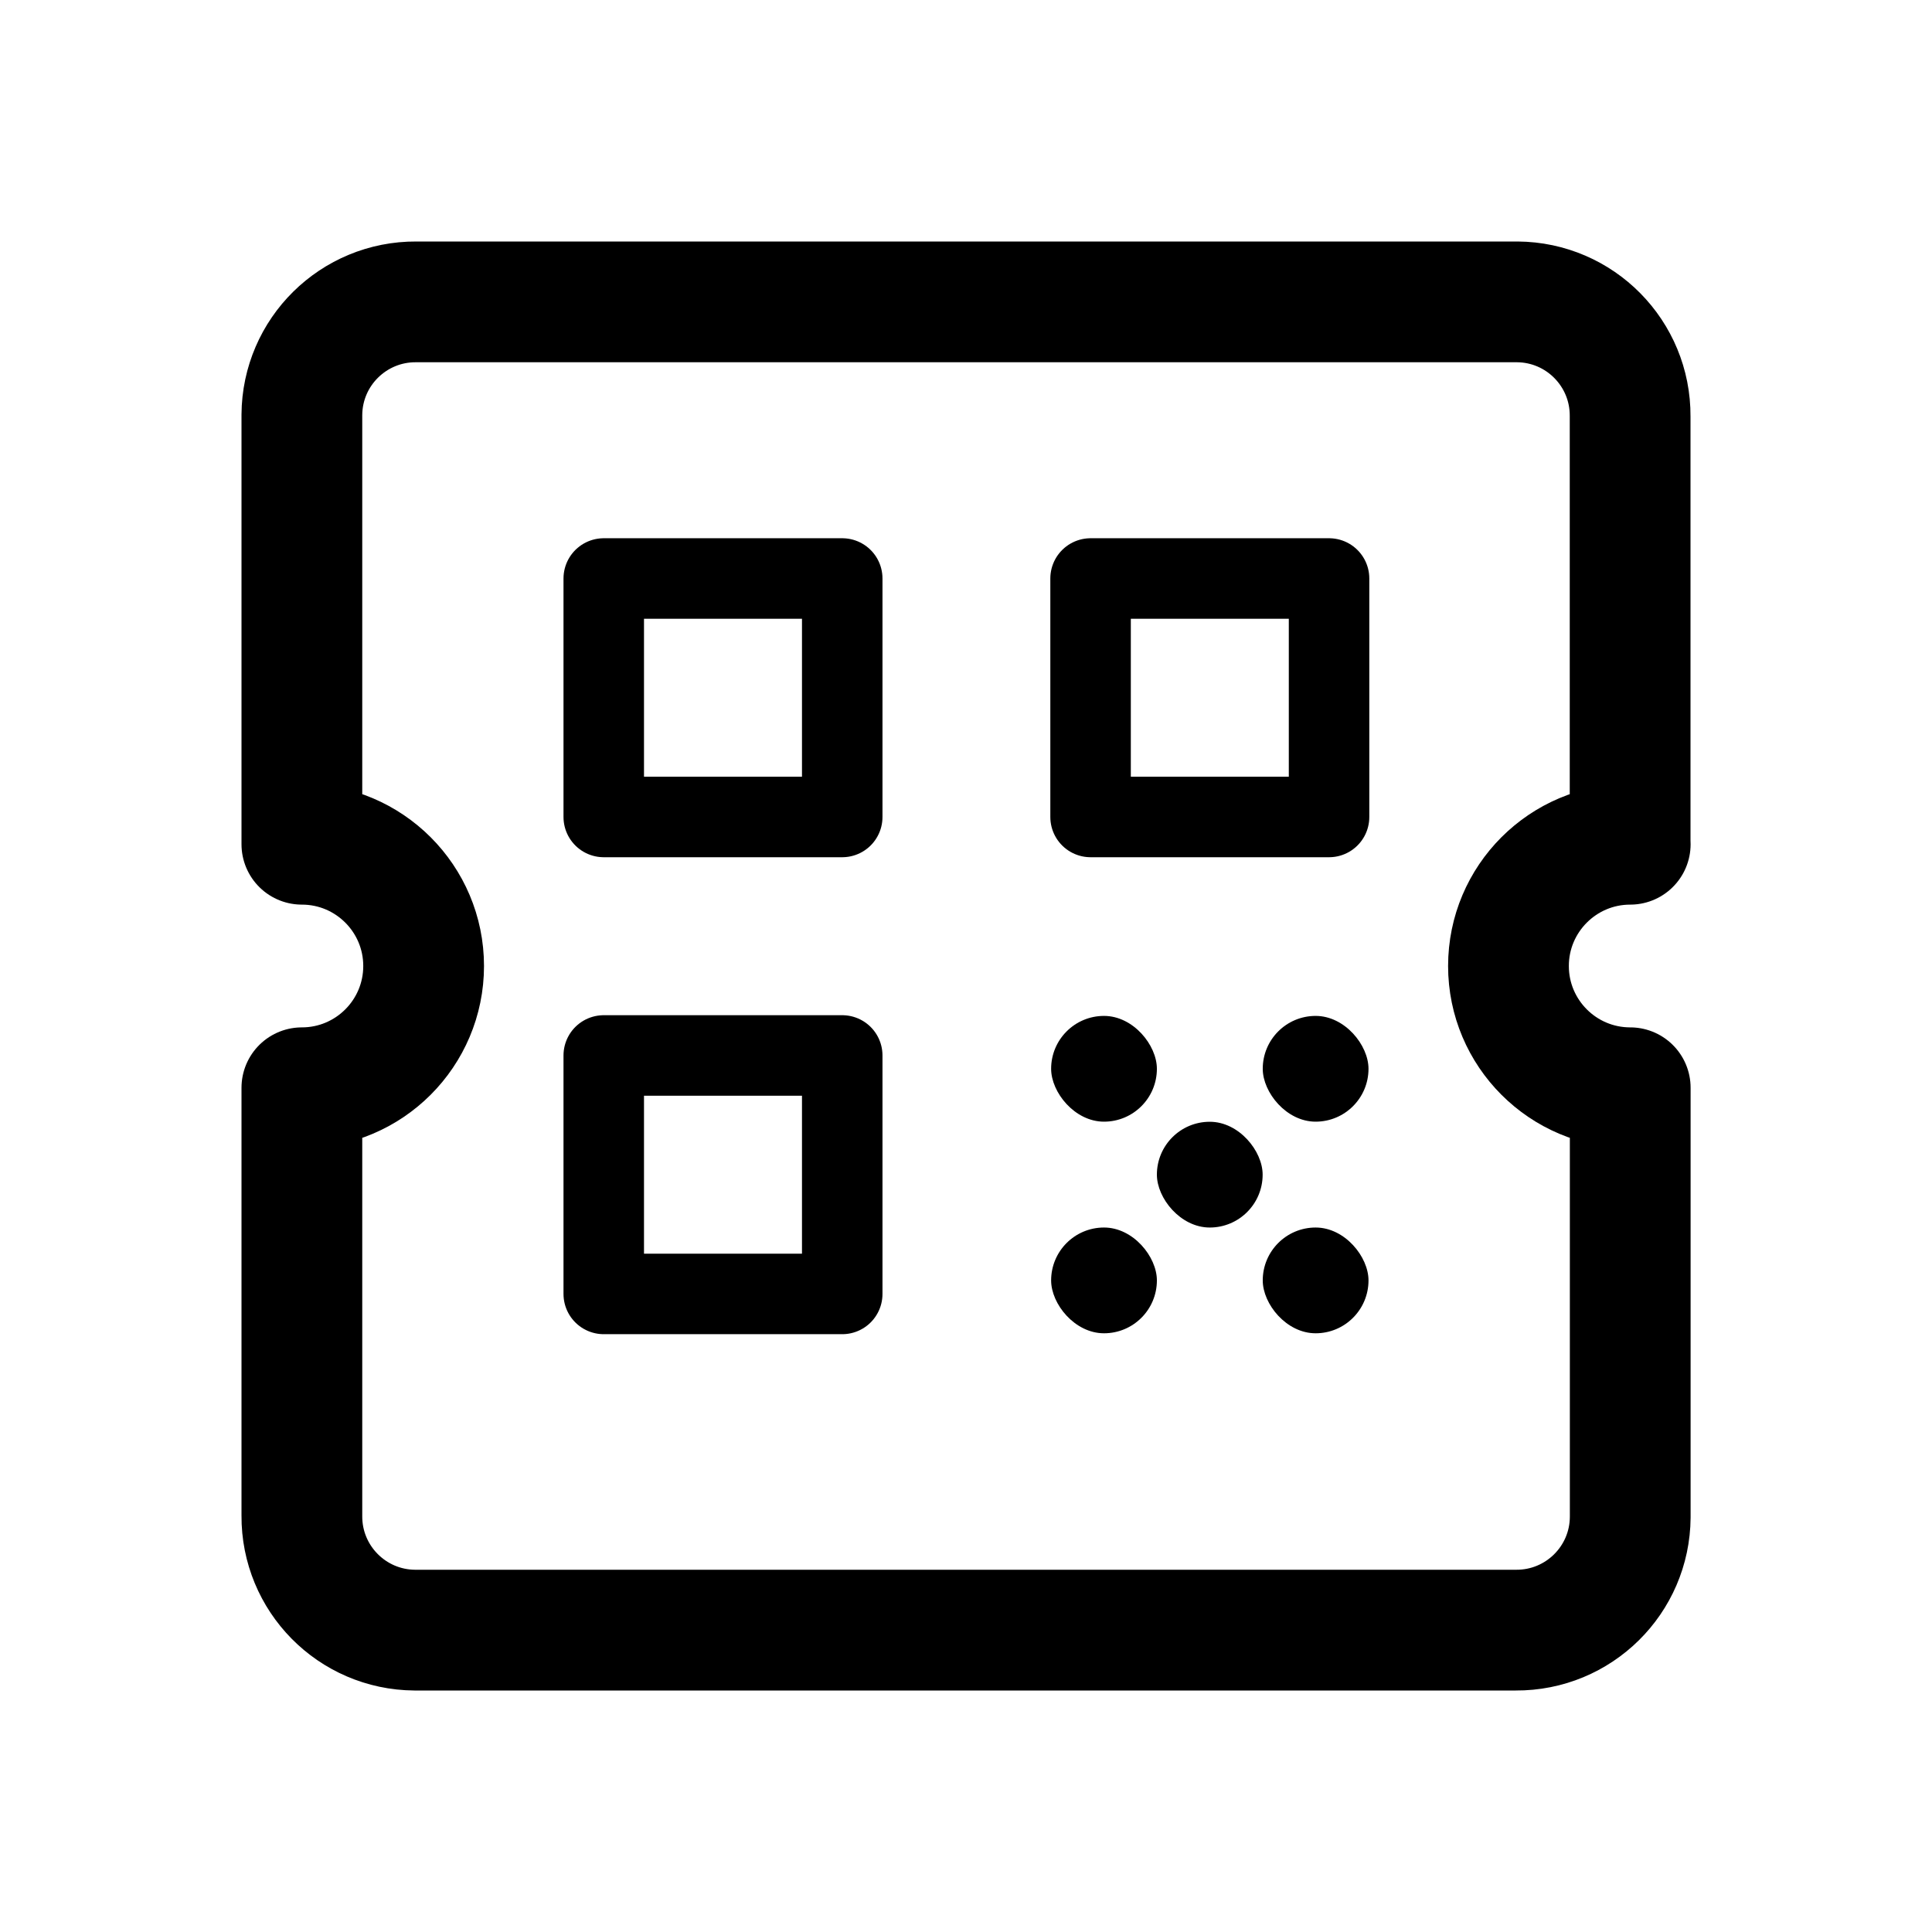 <?xml version="1.0" encoding="utf-8"?><!-- Скачано с сайта svg4.ru / Downloaded from svg4.ru -->
<svg width="800px" height="800px" viewBox="0 0 192 192" xmlns="http://www.w3.org/2000/svg" data-name="Layer 1"><path d="M0 0h192v192H0z" style="fill:none"/><path d="M162 83.9V41.37c.04-6.24-4.98-11.33-11.22-11.37H41.37c-6.24-.04-11.33 4.98-11.37 11.22V83.9c6.68 0 12.1 5.42 12.1 12.1s-5.42 12.1-12.1 12.1v42.53c-.04 6.24 4.98 11.33 11.22 11.37h109.42c6.24.04 11.33-4.98 11.37-11.22V108.1c-6.68 0-12.1-5.42-12.1-12.1s5.42-12.1 12.1-12.1Z" style="stroke-width:12px;stroke:#000000;stroke-linejoin:round;fill:none"/><path d="M60 57.49h23.7v23.7H60zm48.38 0h23.7v23.7h-23.7zM60 104.89h23.7v23.7H60z" style="fill:none;stroke-width:8px;stroke:#000000;stroke-linejoin:round"/><rect width="10.51" height="10.51" x="114.97" y="111.48" rx="5.26" ry="5.26"/><rect width="10.51" height="10.51" x="104.46" y="100.96" rx="5.26" ry="5.26"/><rect width="10.51" height="10.51" x="104.46" y="121.99" rx="5.26" ry="5.26"/><rect width="10.51" height="10.51" x="125.49" y="121.99" rx="5.26" ry="5.26"/><rect width="10.51" height="10.51" x="125.49" y="100.96" rx="5.26" ry="5.26"/></svg>